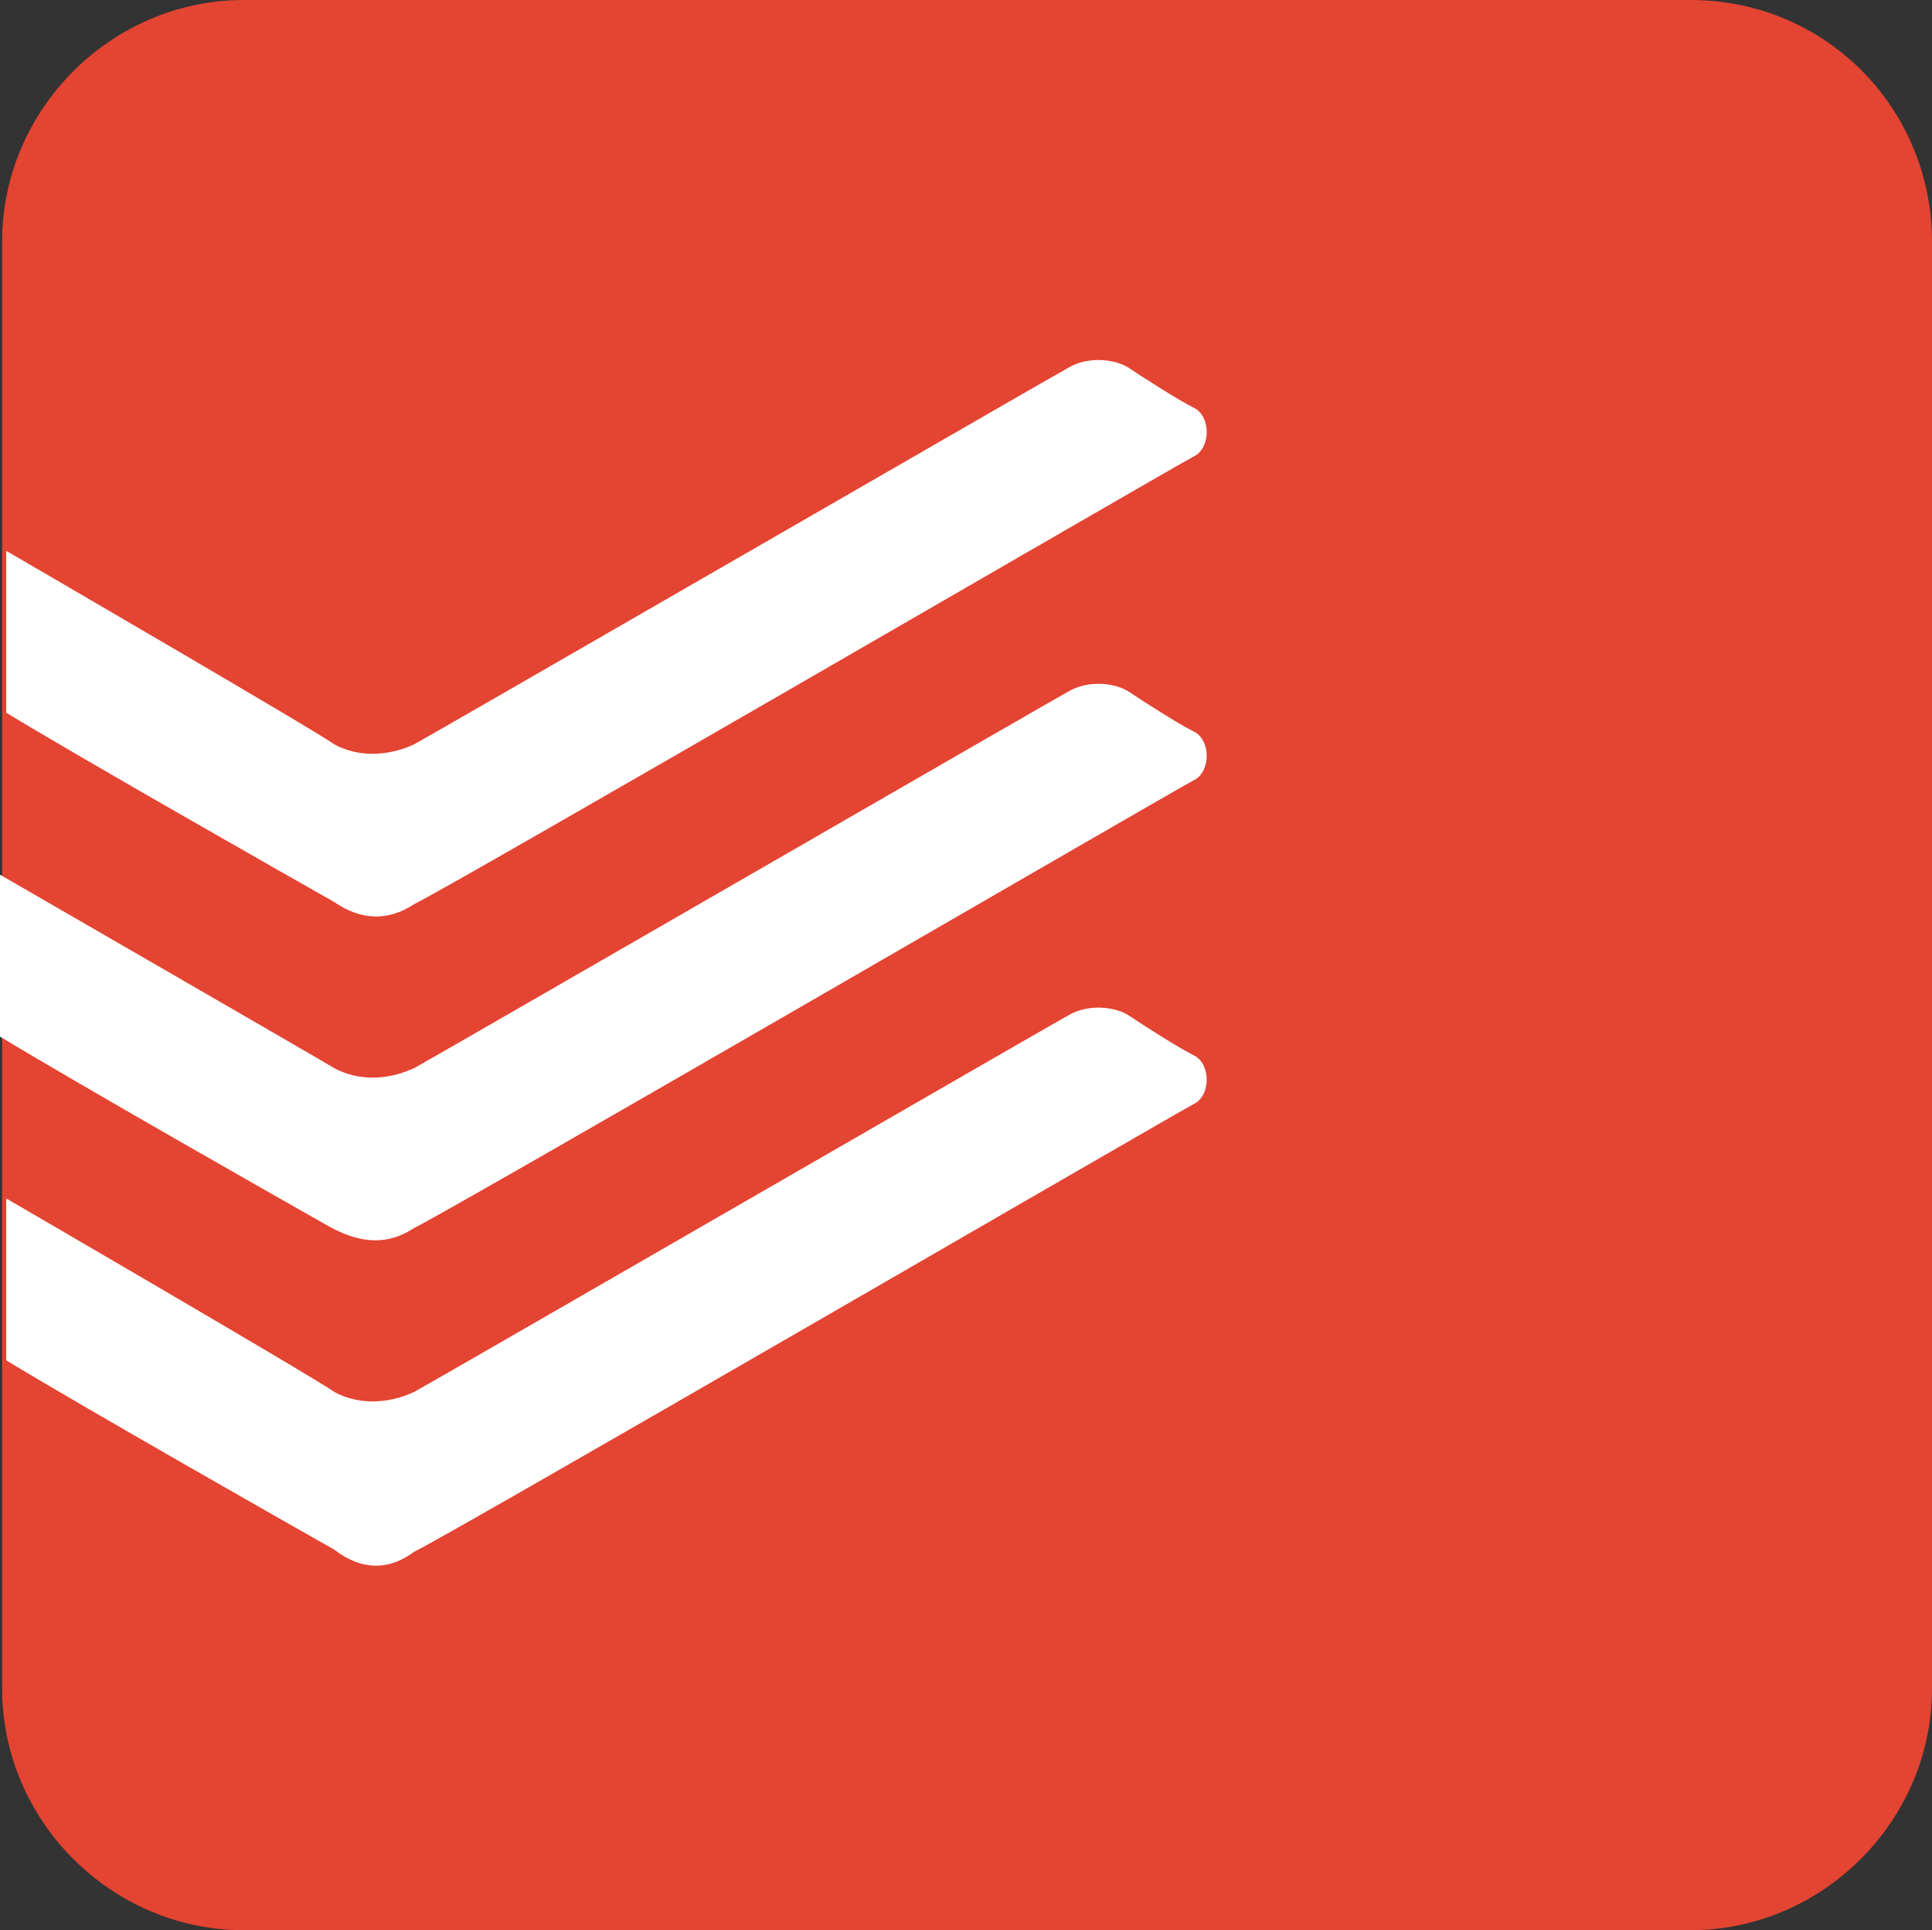 <?xml version="1.0" encoding="UTF-8" standalone="no"?>
<svg
   xmlns:dc="http://purl.org/dc/elements/1.1/"
   xmlns:cc="http://creativecommons.org/ns#"
   xmlns:rdf="http://www.w3.org/1999/02/22-rdf-syntax-ns#"
   xmlns:svg="http://www.w3.org/2000/svg"
   xmlns="http://www.w3.org/2000/svg"
   xmlns:sodipodi="http://sodipodi.sourceforge.net/DTD/sodipodi-0.dtd"
   xmlns:inkscape="http://www.inkscape.org/namespaces/inkscape"
   version="1.1"
   id="Layer_1"
   x="0px"
   y="0px"
   viewBox="0 0 91.9 91.8"
   xml:space="preserve"
   sodipodi:docname="todoist.svg"
   width="91.9"
   height="91.8"
   inkscape:version="1.0.1 (3bc2e813f5, 2020-09-07)"><rect x="0" y="0" width="91.9" height="91.8" fill="#333333" stroke="none"/><defs
   id="defs20" /><sodipodi:namedview
   pagecolor="#ffffff"
   bordercolor="#666666"
   borderopacity="1"
   objecttolerance="10"
   gridtolerance="10"
   guidetolerance="10"
   inkscape:pageopacity="0"
   inkscape:pageshadow="2"
   inkscape:window-width="1920"
   inkscape:window-height="1004"
   id="namedview18"
   showgrid="false"
   fit-margin-top="0"
   fit-margin-left="0"
   fit-margin-right="0"
   fit-margin-bottom="0"
   inkscape:zoom="1.0649028"
   inkscape:cx="237.0042"
   inkscape:cy="99.033151"
   inkscape:window-x="0"
   inkscape:window-y="0"
   inkscape:window-maximized="1"
   inkscape:current-layer="XMLID_1_" />
<style
   type="text/css"
   id="style2">
	.st0{fill:#E44432;}
	.st1{fill:#FFFFFF;}
</style>
<g
   id="XMLID_1_"
   transform="translate(-67.4,-204.1)">
	
	
	
	
	
	
	
	
	<path
   id="XMLID_16_"
   class="st0"
   d="M 147.8,204.1 H 79 c -6.3,0 -11.5,5.2 -11.5,11.5 v 68.8 c 0,6.3 5.2,11.5 11.5,11.5 h 68.8 c 6.3,0 11.5,-5.2 11.5,-11.5 v -68.8 c 0,-6.3 -5,-11.5 -11.5,-11.5 z" />
	<path
   id="XMLID_17_"
   class="st1"
   d="m 87.1,247.1 c 1.7,-0.8 36.3,-20.9 37.1,-21.3 0.8,-0.4 0.8,-1.9 0,-2.3 -0.8,-0.4 -2.5,-1.5 -3.1,-1.9 -0.6,-0.4 -1.9,-0.6 -2.9,0 -0.4,0.2 -30,17.3 -31.1,17.9 -1.3,0.6 -2.7,0.6 -3.8,0 -0.8,-0.6 -15.6,-9.2 -15.6,-9.2 v 7.7 c 3.8,2.3 13.3,7.7 15.6,9 1.3,0.9 2.6,0.9 3.8,0.1 z" />
	<path
   id="XMLID_18_"
   class="st1"
   d="m 87.1,262.5 c 1.7,-0.8 36.3,-20.9 37.1,-21.3 0.8,-0.4 0.8,-1.9 0,-2.3 -0.8,-0.4 -2.5,-1.5 -3.1,-1.9 -0.6,-0.4 -1.9,-0.6 -2.9,0 -0.4,0.2 -30,17.3 -31.1,17.9 -1.3,0.6 -2.7,0.6 -3.8,0 -1,-0.6 -15.9,-9.2 -15.9,-9.2 v 7.7 c 3.8,2.3 13.3,7.7 15.6,9 1.6,0.9 2.9,0.9 4.1,0.1 z" />
	<path
   id="XMLID_19_"
   class="st1"
   d="m 87.1,277.9 c 1.7,-0.8 36.3,-20.9 37.1,-21.3 0.8,-0.4 0.8,-1.9 0,-2.3 -0.8,-0.4 -2.5,-1.5 -3.1,-1.9 -0.6,-0.4 -1.9,-0.6 -2.9,0 -0.4,0.2 -30,17.3 -31.1,17.9 -1.3,0.6 -2.7,0.6 -3.8,0 -0.8,-0.6 -15.6,-9.2 -15.6,-9.2 v 7.7 c 3.8,2.3 13.3,7.7 15.6,9 1.3,1 2.6,1 3.8,0.1 z" />
</g>
</svg>
